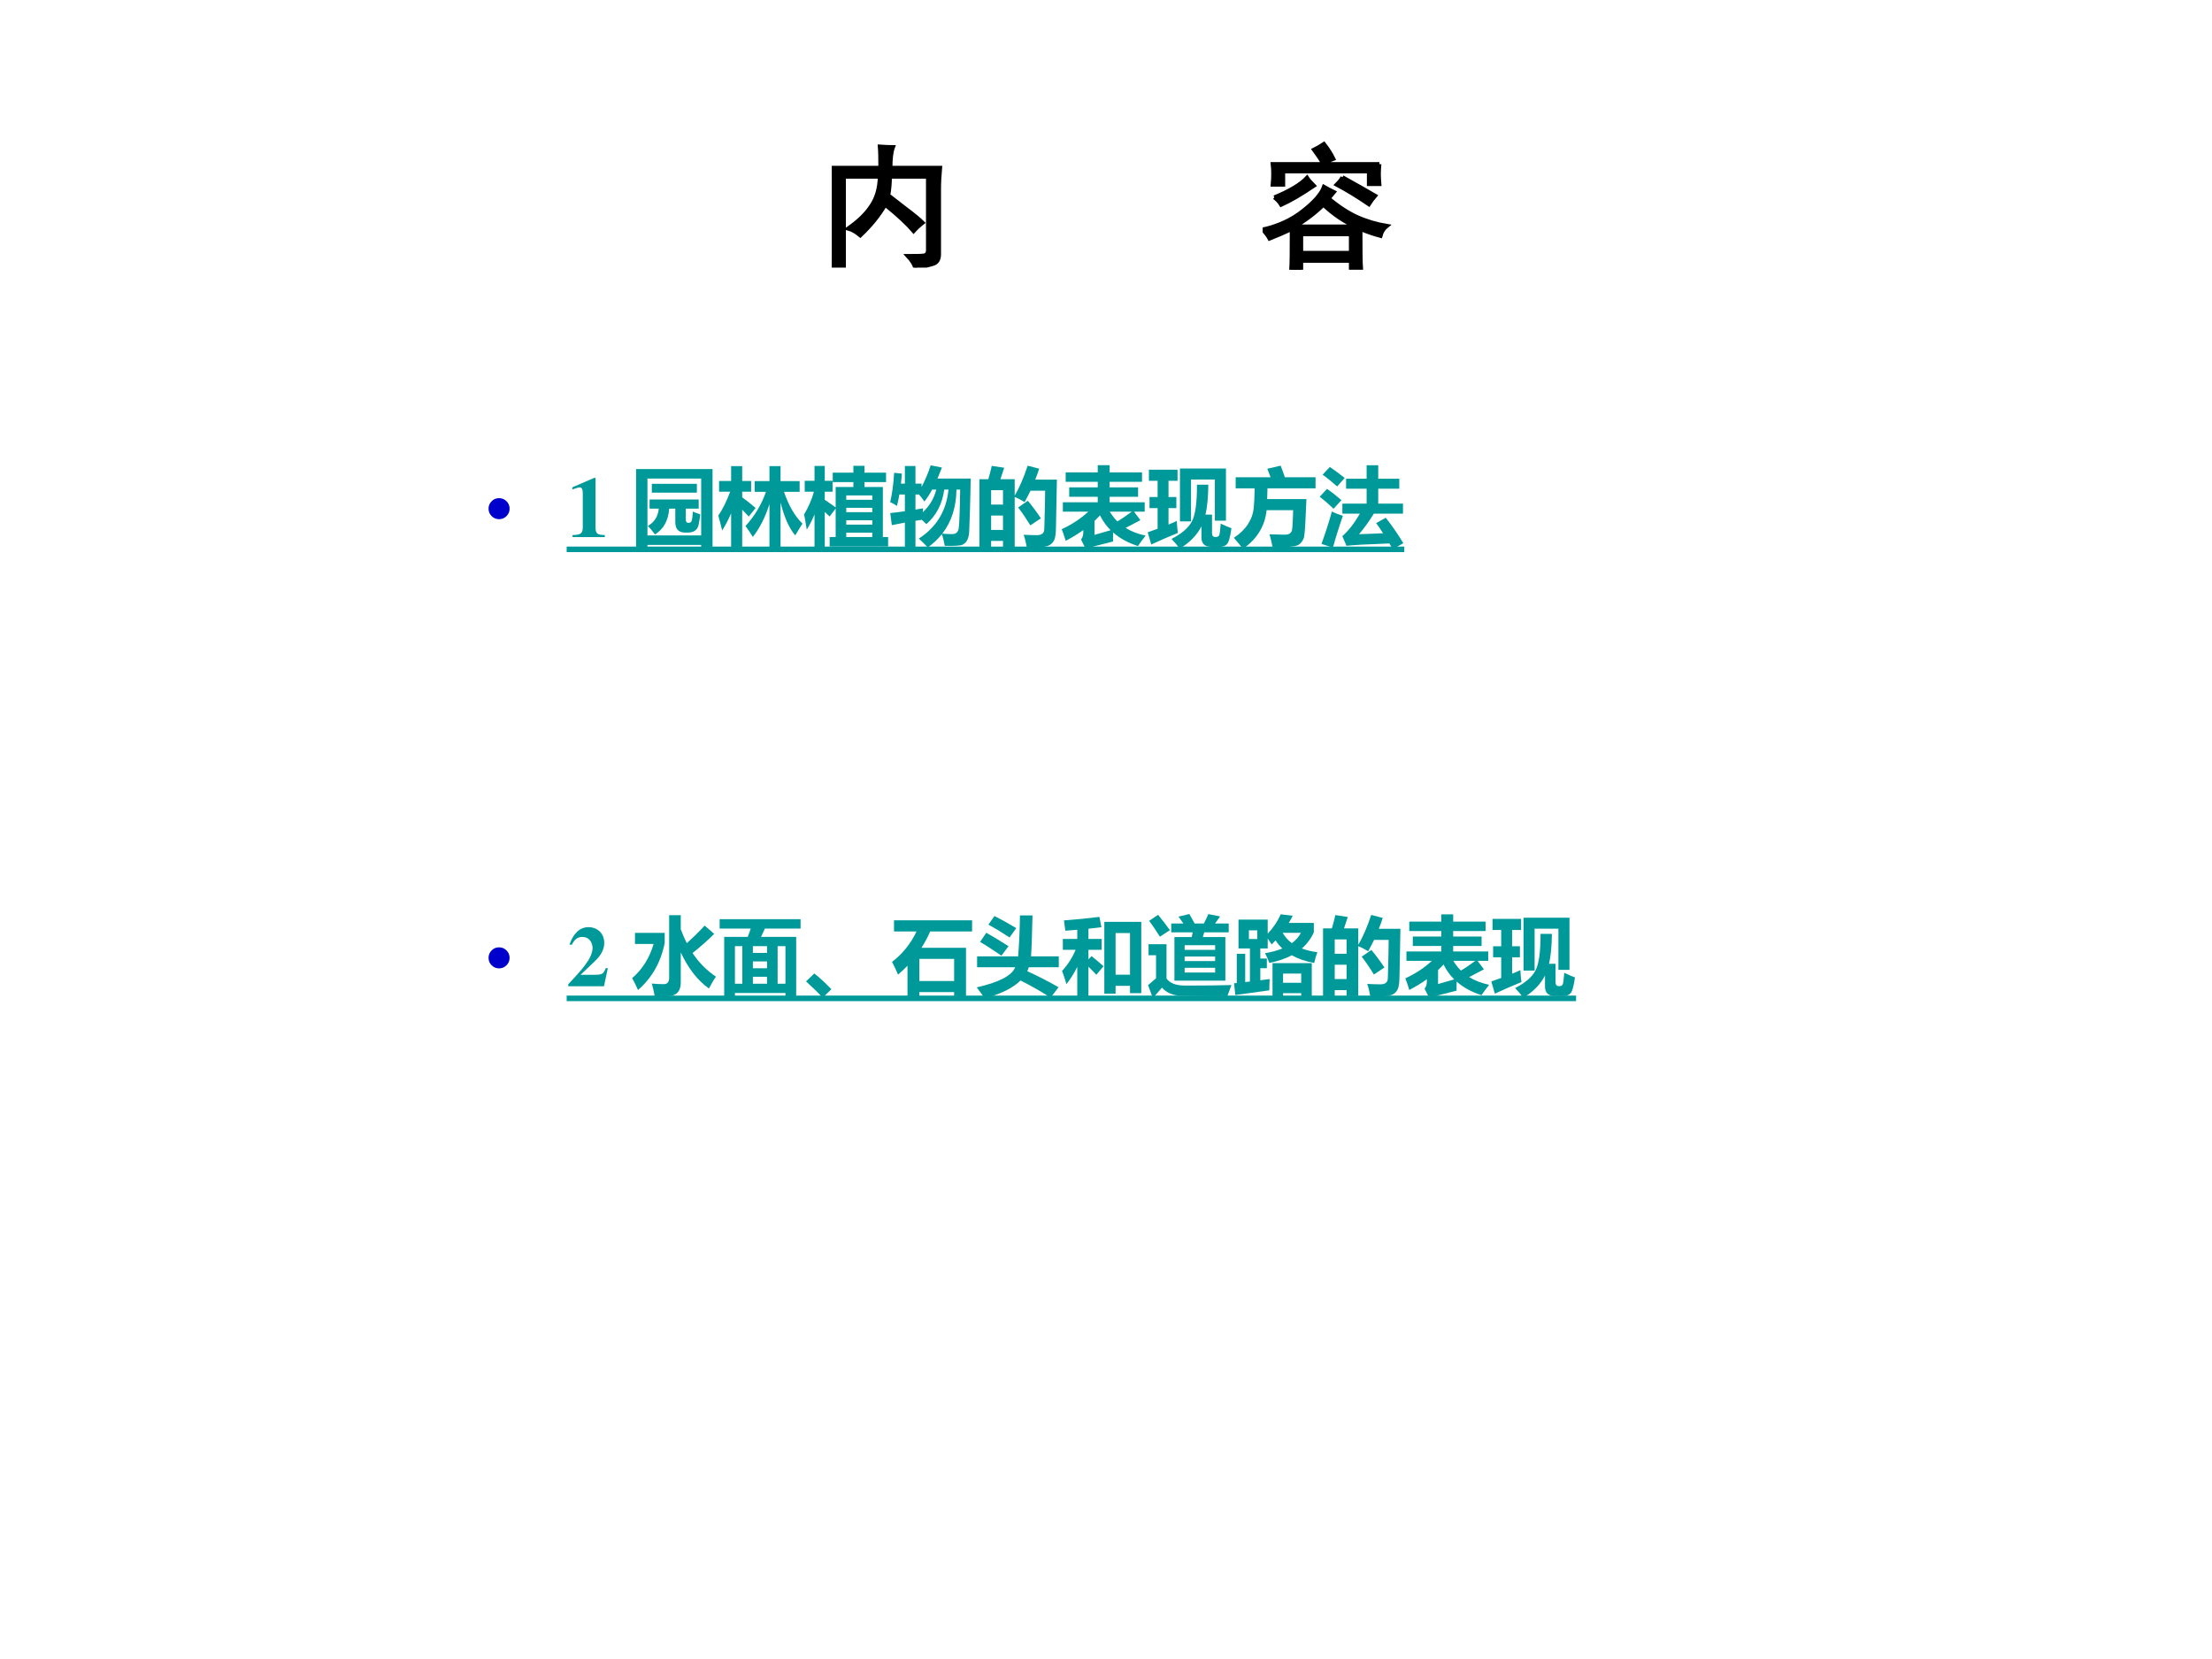 <?xml version="1.0" encoding="UTF-8" standalone="no"?>
<!DOCTYPE svg PUBLIC "-//W3C//DTD SVG 1.1//EN" "http://www.w3.org/Graphics/SVG/1.1/DTD/svg11.dtd">
<svg xmlns="http://www.w3.org/2000/svg" xmlns:xlink="http://www.w3.org/1999/xlink" version="1.1" width="720pt" height="540pt" viewBox="0 0 720 540">
<rect x="0" y="0" width="720" height="540" fill="#808080" stroke="none"/>
<g enable-background="new">
<g>
<g id="Layer-1" data-name="Artifact">
<clipPath id="cp165">
<path transform="matrix(1,0,0,-1,0,540)" d="M 0 0 L 720 0 L 720 540 L 0 540 Z " fill-rule="evenodd"/>
</clipPath>
<g clip-path="url(#cp165)">
<path transform="matrix(1,0,0,-1,0,540)" d="M 0 0 L 720 0 L 720 540 L 0 540 Z " fill="#ffffff" fill-rule="evenodd"/>
</g>
</g>
<g id="Layer-1" data-name="Span">
<clipPath id="cp166">
<path transform="matrix(1,0,0,-1,0,540)" d="M 0 0 L 720 0 L 720 540 L 0 540 Z " fill-rule="evenodd"/>
</clipPath>
<g clip-path="url(#cp166)">
<symbol id="font_a7_7bb">
<path d="M .121 .289 C .199 .344 .257 .4 .293 .457 C .332 .514 .353 .586 .355 .672 L .09 .672 L .09 .008 L 0 .008 C .005 .06 .008 .104 .008 .141 L .008 .574 C .008 .626 .007 .681 .004 .738 L .359 .738 C .359 .809 .358 .861 .355 .895 C .397 .892 .43 .891 .453 .891 C .44 .857 .434 .806 .434 .738 L .801 .738 C .796 .684 .793 .629 .793 .574 L .793 .098 C .793 .059 .777 .035 .746 .027 C .715 .017 .672 .008 .617 0 C .609 .026 .591 .055 .562 .086 C .625 .086 .665 .087 .684 .09 C .702 .095 .711 .108 .711 .129 L .711 .672 L .43 .672 C .43 .625 .426 .579 .418 .535 C .441 .517 .483 .484 .543 .438 C .603 .393 .646 .358 .672 .332 C .643 .309 .621 .288 .605 .27 C .561 .322 .491 .387 .395 .465 C .348 .384 .286 .309 .211 .238 C .18 .264 .15 .281 .121 .289 Z "/>
</symbol>
<use xlink:href="#font_a7_7bb" transform="matrix(44.04,0,0,-44.04,270.733,87.115)"/>
<use xlink:href="#font_a7_7bb" stroke-width=".029" stroke-linecap="butt" stroke-miterlimit="10" stroke-linejoin="miter" transform="matrix(44.04,0,0,-44.04,270.733,87.115)" fill="none" stroke="#000000"/>
</g>
<clipPath id="cp168">
<path transform="matrix(1,0,0,-1,0,540)" d="M 0 0 L 720 0 L 720 540 L 0 540 Z " fill-rule="evenodd"/>
</clipPath>
<g clip-path="url(#cp168)">
<symbol id="font_a9_1">
<path d="M -2147483500 -2147483500 Z "/>
</symbol>
<use xlink:href="#font_a9_1" transform="matrix(44.04,0,0,-44.04,94575170000,-94575170000)"/>
<use xlink:href="#font_a9_1" transform="matrix(44.04,0,0,-44.04,94575170000,-94575170000)"/>
<use xlink:href="#font_a9_1" transform="matrix(44.04,0,0,-44.04,94575170000,-94575170000)"/>
<use xlink:href="#font_a9_1" transform="matrix(44.04,0,0,-44.04,94575170000,-94575170000)"/>
<use xlink:href="#font_a9_1" transform="matrix(44.04,0,0,-44.04,94575170000,-94575170000)"/>
<use xlink:href="#font_a9_1" transform="matrix(44.04,0,0,-44.04,94575170000,-94575170000)"/>
<use xlink:href="#font_a9_1" transform="matrix(44.04,0,0,-44.04,94575170000,-94575170000)"/>
<use xlink:href="#font_a9_1" transform="matrix(44.04,0,0,-44.04,94575170000,-94575170000)"/>
<use xlink:href="#font_a9_1" transform="matrix(44.04,0,0,-44.04,94575170000,-94575170000)"/>
</g>
<clipPath id="cp170">
<path transform="matrix(1,0,0,-1,0,540)" d="M 0 0 L 720 0 L 720 540 L 0 540 Z " fill-rule="evenodd"/>
</clipPath>
<g clip-path="url(#cp170)">
<symbol id="font_a7_11ef">
<path d="M .488 .527 C .559 .467 .628 .422 .695 .391 C .766 .359 .84 .337 .918 .324 C .895 .306 .879 .281 .871 .25 C .822 .263 .772 .28 .723 .301 C .723 .147 .724 .051 .727 .012 L .652 .012 L .652 .066 L .285 .066 L .285 0 L .211 0 C .214 .034 .215 .134 .215 .301 C .165 .277 .111 .254 .051 .23 C .04 .251 .023 .273 0 .297 C .115 .323 .214 .368 .297 .434 C .383 .501 .435 .561 .453 .613 C .479 .598 .504 .585 .527 .574 L .488 .527 M .863 .781 C .861 .758 .859 .733 .859 .707 C .859 .681 .861 .656 .863 .633 L .785 .633 L .785 .727 L .152 .727 L .152 .629 L .074 .629 C .077 .658 .078 .684 .078 .707 C .078 .733 .077 .758 .074 .781 L .863 .781 M .652 .125 L .652 .262 L .285 .262 L .285 .125 L .652 .125 M .688 .32 C .609 .352 .53 .405 .449 .48 C .389 .421 .319 .367 .238 .32 L .688 .32 M .59 .684 C .712 .616 .793 .57 .832 .547 C .814 .526 .798 .505 .785 .484 C .697 .544 .617 .592 .547 .629 C .568 .65 .582 .668 .59 .684 M .086 .535 C .201 .582 .281 .63 .328 .68 C .336 .667 .353 .647 .379 .621 C .283 .556 .202 .509 .137 .48 C .124 .501 .107 .52 .086 .535 M .379 .887 C .4 .897 .424 .911 .453 .93 C .482 .893 .505 .857 .523 .82 C .487 .807 .461 .796 .445 .785 C .443 .796 .421 .829 .379 .887 Z "/>
</symbol>
<use xlink:href="#font_a7_11ef" transform="matrix(44.04,0,0,-44.04,410.988,87.803)"/>
<use xlink:href="#font_a7_11ef" stroke-width=".029" stroke-linecap="butt" stroke-miterlimit="10" stroke-linejoin="miter" transform="matrix(44.04,0,0,-44.04,410.988,87.803)" fill="none" stroke="#000000"/>
</g>
<clipPath id="cp171">
<path transform="matrix(1,0,0,-1,0,540)" d="M 0 0 L 720 0 L 720 540 L 0 540 Z " fill-rule="evenodd"/>
</clipPath>
<g clip-path="url(#cp171)">
<use xlink:href="#font_a9_1" transform="matrix(44.04,0,0,-44.04,94575170000,-94575170000)"/>
</g>
</g>
<g id="Layer-1" data-name="Span">
<clipPath id="cp172">
<path transform="matrix(1,0,0,-1,0,540)" d="M 0 0 L 720 0 L 720 540 L 0 540 Z " fill-rule="evenodd"/>
</clipPath>
<g clip-path="url(#cp172)">
<symbol id="font_ad_87">
<path d="M .123 .245 C .156 .245 .185 .233 .209 .209 C .233 .185 .245 .156 .245 .123 C .245 .089 .233 .06 .209 .036 C .185 .012 .156 0 .123 0 C .089 0 .06 .012 .036 .036 C .012 .06 0 .089 0 .123 C 0 .156 .012 .185 .036 .209 C .059 .233 .088 .245 .123 .245 Z "/>
</symbol>
<use xlink:href="#font_ad_87" transform="matrix(27.984,0,0,-27.984,159.02,168.999)" fill="#0000cc"/>
</g>
</g>
<g id="Layer-1" data-name="Span">
<clipPath id="cp174">
<path transform="matrix(1,0,0,-1,0,540)" d="M 0 0 L 720 0 L 720 540 L 0 540 Z " fill-rule="evenodd"/>
</clipPath>
<g clip-path="url(#cp174)">
<symbol id="font_a9_12">
<path d="M .377 .024 C .287 .025 .269 .041 .269 .118 L .269 .688 L .252 .688 L 0 .579 L 0 .553 C .009 .556 .016 .559 .02 .561 C .047 .571 .072 .578 .085 .578 C .11 .578 .121 .556 .121 .509 L .121 .124 C .122 .043 .101 .025 .002 .024 L .002 0 L .377 0 L .377 .024 Z "/>
</symbol>
<use xlink:href="#font_a9_12" transform="matrix(27.984,0,0,-27.984,186.309,174.82)" fill="#009999"/>
<use xlink:href="#font_a9_1" transform="matrix(27.984,0,0,-27.984,60095178000,-60095178000)" fill="#009999"/>
</g>
</g>
<g id="Layer-1" data-name="Artifact">
<path transform="matrix(1,0,0,-1,0,540)" d="M 184.45 362.09 L 275.33 362.09 L 366.21 362.09 L 457.09 362.09 L 457.09 360.29 L 366.21 360.29 L 275.33 360.29 L 184.45 360.29 Z " fill="#009999" fill-rule="evenodd"/>
</g>
<g id="Layer-1" data-name="Span">
<clipPath id="cp175">
<path transform="matrix(1,0,0,-1,0,540)" d="M 0 0 L 720 0 L 720 540 L 0 540 Z " fill-rule="evenodd"/>
</clipPath>
<g clip-path="url(#cp175)">
<symbol id="font_b0_2cd3">
<path d="M 0 0 L 0 .918 L .889 .918 L .889 .001 L .757 .001 L .757 .035 L .132 .035 L .132 0 L 0 0 M .757 .807 L .132 .807 L .132 .146 L .757 .146 L .757 .807 M .66 .423 C .686 .412 .715 .401 .747 .39 C .741 .341 .733 .299 .726 .263 C .711 .207 .669 .179 .601 .179 L .571 .179 C .494 .179 .456 .219 .456 .301 L .456 .457 L .385 .457 C .375 .32 .32 .22 .22 .157 C .185 .203 .158 .236 .137 .256 C .212 .299 .255 .367 .264 .457 L .157 .457 L .157 .564 L .728 .564 L .728 .457 L .578 .457 L .578 .332 C .578 .305 .588 .292 .607 .292 L .612 .292 C .633 .292 .646 .304 .65 .329 C .654 .343 .657 .375 .66 .423 M .183 .746 L .707 .746 L .707 .643 L .183 .643 L .183 .746 Z "/>
</symbol>
<symbol id="font_b0_7c6">
<path d="M .595 0 L .595 .511 C .547 .36 .483 .233 .402 .129 C .372 .177 .344 .219 .316 .256 C .421 .37 .501 .503 .555 .654 L .423 .654 L .423 .779 L .595 .779 L .595 .953 L .724 .953 L .724 .779 L .946 .779 L .946 .654 L .764 .654 C .819 .493 .891 .37 .979 .284 C .955 .247 .927 .201 .895 .147 C .825 .228 .768 .355 .724 .53 L .724 0 L .595 0 M 0 .377 C .049 .448 .095 .541 .138 .655 L .009 .655 L .009 .78 L .149 .78 L .149 .953 L .278 .953 L .278 .78 L .382 .78 L .382 .655 L .278 .655 L .278 .59 C .336 .548 .388 .506 .434 .466 L .354 .366 C .332 .391 .307 .417 .278 .446 L .278 0 L .149 0 L .149 .403 C .12 .335 .085 .268 .045 .204 C .035 .247 .02 .305 0 .377 Z "/>
</symbol>
<symbol id="font_b0_7fc">
<path d="M .297 .133 L .367 .133 L .367 .465 L .297 .372 C .279 .39 .26 .407 .24 .425 L .24 0 L .121 0 L .121 .396 C .096 .336 .066 .276 .031 .218 C .021 .284 .01 .343 0 .396 C .051 .483 .09 .571 .114 .66 L .007 .66 L .007 .787 L .121 .787 L .121 .96 L .24 .96 L .24 .787 L .331 .787 L .331 .66 L .24 .66 L .24 .566 C .282 .538 .324 .508 .367 .477 L .367 .715 L .573 .715 L .573 .772 L .333 .772 L .333 .882 L .573 .882 L .573 .961 L .702 .961 L .702 .882 L .953 .882 L .953 .772 L .702 .772 L .702 .715 L .916 .715 L .916 .133 L .977 .133 L .977 .023 L .297 .023 L .297 .133 M .49 .133 L .793 .133 L .793 .184 L .49 .184 L .49 .133 M .49 .277 L .793 .277 L .793 .328 L .49 .328 L .49 .277 M .49 .422 L .793 .422 L .793 .473 L .49 .473 L .49 .422 M .793 .617 L .49 .617 L .49 .566 L .793 .566 L .793 .617 Z "/>
</symbol>
<symbol id="font_b0_8a2">
<path d="M .294 0 L .171 0 L .171 .301 C .118 .291 .067 .281 .019 .271 L .001 .412 C .053 .417 .11 .424 .171 .433 L .171 .628 L .107 .628 C .099 .582 .09 .538 .079 .495 C .049 .515 .022 .529 0 .539 C .023 .639 .039 .753 .046 .88 L .136 .871 C .133 .831 .13 .792 .125 .754 L .171 .754 L .171 .959 L .294 .959 L .294 .754 L .365 .754 L .365 .715 C .41 .801 .445 .885 .471 .967 C .518 .958 .561 .95 .602 .941 C .584 .896 .567 .853 .55 .813 L .936 .813 C .935 .701 .932 .578 .928 .447 L .919 .195 C .917 .158 .91 .127 .898 .101 C .886 .074 .866 .055 .84 .043 C .814 .032 .746 .028 .635 .031 C .625 .085 .614 .13 .601 .166 C .556 .109 .501 .058 .438 .012 C .396 .055 .362 .09 .333 .115 C .539 .248 .654 .438 .678 .685 L .629 .685 C .606 .517 .536 .383 .421 .283 C .402 .302 .384 .318 .368 .333 L .294 .322 L .294 0 M .814 .685 L .771 .685 C .768 .481 .713 .31 .606 .172 C .647 .169 .685 .167 .72 .167 C .764 .167 .79 .189 .797 .233 C .804 .277 .81 .428 .814 .685 M .398 .546 C .372 .583 .351 .61 .334 .628 L .294 .628 L .294 .452 C .322 .456 .352 .461 .382 .467 C .381 .453 .38 .438 .379 .421 C .458 .495 .511 .583 .536 .685 L .488 .685 C .458 .629 .428 .583 .398 .546 Z "/>
</symbol>
<symbol id="font_b0_8e9">
<path d="M .143 .949 L .288 .927 L .244 .794 L .41 .794 L .41 .604 C .463 .691 .513 .807 .561 .951 L .695 .916 C .681 .873 .666 .83 .649 .789 L .901 .789 L .89 .227 C .889 .167 .883 .124 .875 .1 C .867 .076 .853 .056 .835 .041 C .818 .025 .792 .015 .76 .009 C .728 .004 .659 .001 .551 .001 C .541 .058 .529 .107 .514 .148 C .562 .145 .613 .143 .667 .143 C .683 .143 .697 .144 .708 .148 C .719 .152 .729 .157 .736 .164 C .743 .172 .748 .18 .751 .189 C .754 .198 .756 .238 .757 .309 L .762 .509 C .763 .571 .764 .621 .764 .66 L .594 .66 C .572 .615 .549 .57 .525 .527 C .494 .548 .456 .568 .41 .587 L .41 .006 L .274 .006 L .274 .076 L .136 .076 L .136 0 L 0 0 L 0 .794 L .103 .794 C .122 .858 .135 .91 .143 .949 M .274 .666 L .136 .666 L .136 .499 L .274 .499 L .274 .666 M .136 .204 L .274 .204 L .274 .371 L .136 .371 L .136 .204 M .563 .543 C .61 .487 .661 .419 .715 .339 L .592 .257 C .542 .338 .495 .408 .45 .465 L .563 .543 Z "/>
</symbol>
<symbol id="font_b0_a3d">
<path d="M .915 .335 L .743 .245 C .809 .204 .887 .174 .976 .155 C .942 .114 .913 .073 .887 .034 C .771 .071 .675 .124 .598 .192 C .596 .147 .596 .112 .597 .087 C .444 .05 .338 .021 .279 0 L .224 .111 C .242 .13 .251 .16 .251 .201 L .251 .22 C .189 .175 .12 .133 .046 .095 C .031 .145 .016 .19 0 .23 C .118 .285 .221 .352 .309 .434 L .013 .434 L .013 .543 L .419 .543 L .419 .607 L .087 .607 L .087 .717 L .419 .717 L .419 .781 L .046 .781 L .046 .891 L .419 .891 L .419 .975 L .557 .975 L .557 .891 L .934 .891 L .934 .781 L .557 .781 L .557 .717 L .888 .717 L .888 .607 L .557 .607 L .557 .543 L .965 .543 L .965 .434 L .841 .434 L .915 .335 M .647 .321 C .688 .344 .744 .382 .815 .434 L .559 .434 C .584 .392 .613 .354 .647 .321 M .445 .391 C .425 .369 .403 .347 .381 .326 L .381 .164 L .569 .218 C .519 .268 .477 .326 .445 .391 Z "/>
</symbol>
<symbol id="font_b0_8bb">
<path d="M .375 .317 L .375 .932 L .91 .932 L .91 .325 L .781 .325 L .781 .804 L .504 .804 L .504 .317 L .375 .317 M .041 .048 L 0 .19 L .115 .231 L .115 .471 L .021 .471 L .021 .6 L .115 .6 L .115 .789 L .014 .789 L .014 .918 L .347 .918 L .347 .789 L .242 .789 L .242 .6 L .333 .6 L .333 .471 L .242 .471 L .242 .28 C .28 .295 .312 .309 .338 .322 C .341 .268 .345 .222 .351 .183 C .241 .138 .138 .093 .041 .048 M .849 .291 C .899 .267 .94 .249 .974 .237 C .959 .132 .941 .069 .92 .05 C .899 .03 .874 .021 .845 .021 L .741 .021 C .664 .021 .625 .057 .625 .131 L .625 .259 C .573 .157 .489 .071 .373 0 C .346 .036 .314 .074 .277 .113 C .394 .173 .473 .24 .513 .316 C .554 .392 .574 .535 .573 .744 L .705 .744 C .704 .603 .693 .487 .672 .396 L .748 .396 L .748 .178 C .748 .149 .762 .135 .79 .135 C .811 .135 .825 .142 .832 .157 C .838 .172 .844 .216 .849 .291 Z "/>
</symbol>
<symbol id="font_b0_771">
<path d="M .45 .021 C .438 .079 .427 .129 .415 .17 C .496 .167 .552 .165 .583 .165 C .604 .165 .621 .167 .632 .17 C .644 .174 .654 .18 .661 .188 C .669 .197 .674 .206 .676 .217 C .679 .227 .682 .263 .685 .324 C .688 .385 .689 .427 .689 .45 L .381 .45 C .361 .264 .269 .114 .105 0 C .089 .023 .054 .066 0 .129 C .072 .176 .126 .229 .164 .288 C .201 .347 .223 .404 .229 .461 C .236 .518 .24 .599 .242 .704 L .021 .704 L .021 .833 L .427 .833 L .389 .932 L .544 .968 C .565 .914 .582 .869 .593 .833 L .95 .833 L .95 .704 L .391 .704 C .39 .664 .389 .622 .387 .579 L .844 .579 C .841 .493 .837 .405 .832 .314 C .827 .223 .822 .167 .818 .145 C .814 .122 .804 .102 .79 .083 C .776 .063 .759 .049 .739 .041 C .719 .033 .688 .027 .646 .024 C .605 .022 .539 .021 .45 .021 Z "/>
</symbol>
<symbol id="font_b0_844">
<path d="M .769 .365 C .847 .265 .915 .166 .973 .069 L .85 0 L .811 .066 C .554 .057 .388 .048 .312 .039 L .263 .151 C .33 .208 .399 .295 .468 .413 L .264 .413 L .264 .529 L .546 .529 L .546 .703 L .307 .703 L .307 .819 L .546 .819 L .546 .976 L .681 .976 L .681 .819 L .926 .819 L .926 .703 L .681 .703 L .681 .529 L .969 .529 L .969 .413 L .63 .413 C .578 .328 .521 .248 .458 .174 C .542 .176 .635 .18 .737 .185 C .71 .228 .683 .267 .657 .303 L .769 .365 M .118 .956 C .178 .915 .236 .872 .291 .828 L .203 .729 C .146 .78 .09 .826 .034 .866 L .118 .956 M .085 .701 C .142 .662 .198 .618 .253 .57 L .161 .469 C .114 .516 .061 .562 0 .609 L .085 .701 M .142 .438 C .179 .419 .222 .402 .27 .387 C .227 .265 .188 .141 .153 .015 C .107 .032 .063 .048 .021 .061 C .062 .173 .103 .299 .142 .438 Z "/>
</symbol>
<use xlink:href="#font_b0_2cd3" transform="matrix(27.984,0,0,-27.984,207.048,178.359)" fill="#009999"/>
<use xlink:href="#font_b0_7c6" transform="matrix(27.984,0,0,-27.984,233.805,178.386)" fill="#009999"/>
<use xlink:href="#font_b0_7fc" transform="matrix(27.984,0,0,-27.984,261.738,178.523)" fill="#009999"/>
<use xlink:href="#font_b0_8a2" transform="matrix(27.984,0,0,-27.984,289.753,178.523)" fill="#009999"/>
<use xlink:href="#font_b0_8e9" transform="matrix(27.984,0,0,-27.984,318.806,178.195)" fill="#009999"/>
<use xlink:href="#font_b0_a3d" transform="matrix(27.984,0,0,-27.984,345.591,178.687)" fill="#009999"/>
<use xlink:href="#font_b0_8bb" transform="matrix(27.984,0,0,-27.984,373.578,178.578)" fill="#009999"/>
<use xlink:href="#font_b0_771" transform="matrix(27.984,0,0,-27.984,401.62,178.66)" fill="#009999"/>
<use xlink:href="#font_b0_844" transform="matrix(27.984,0,0,-27.984,429.553,178.742)" fill="#009999"/>
</g>
<clipPath id="cp177">
<path transform="matrix(1,0,0,-1,0,540)" d="M 0 0 L 720 0 L 720 540 L 0 540 Z " fill-rule="evenodd"/>
</clipPath>
<g clip-path="url(#cp177)">
<use xlink:href="#font_a9_1" transform="matrix(27.984,0,0,-27.984,60095178000,-60095178000)" fill="#009999"/>
</g>
</g>
<g id="Layer-1" data-name="Span">
<clipPath id="cp178">
<path transform="matrix(1,0,0,-1,0,540)" d="M 0 0 L 720 0 L 720 540 L 0 540 Z " fill-rule="evenodd"/>
</clipPath>
<g clip-path="url(#cp178)">
<use xlink:href="#font_ad_87" transform="matrix(27.96,0,0,-27.96,159.019,315.204)" fill="#0000cc"/>
</g>
</g>
<g id="Layer-1" data-name="Span">
<clipPath id="cp179">
<path transform="matrix(1,0,0,-1,0,540)" d="M 0 0 L 720 0 L 720 540 L 0 540 Z " fill-rule="evenodd"/>
</clipPath>
<g clip-path="url(#cp179)">
<symbol id="font_a9_13">
<path d="M .461 .211 L .437 .211 C .408 .14 .397 .134 .294 .133 L .143 .133 L .305 .287 C .384 .362 .419 .429 .419 .505 C .419 .612 .343 .688 .234 .688 C .184 .688 .136 .668 .101 .632 C .062 .593 .042 .559 .014 .484 L .042 .484 C .073 .547 .11 .574 .164 .574 C .208 .574 .242 .555 .263 .519 C .275 .498 .283 .47 .283 .447 C .283 .403 .264 .348 .232 .299 C .181 .222 .146 .179 0 .023 L 0 0 L .416 0 L .461 .211 Z "/>
</symbol>
<use xlink:href="#font_a9_13" transform="matrix(27.96,0,0,-27.96,184.965,321.02)" fill="#009999"/>
<use xlink:href="#font_a9_1" transform="matrix(27.96,0,0,-27.96,60043638000,-60043638000)" fill="#009999"/>
</g>
</g>
<g id="Layer-1" data-name="Artifact">
<path transform="matrix(1,0,0,-1,0,540)" d="M 184.45 215.94 L 266.59 215.94 L 348.73 215.94 L 430.87 215.94 L 513.01 215.94 L 513.01 214.13 L 430.87 214.13 L 348.73 214.13 L 266.59 214.13 L 184.45 214.13 Z " fill="#009999" fill-rule="evenodd"/>
</g>
<g id="Layer-1" data-name="Span">
<clipPath id="cp180">
<path transform="matrix(1,0,0,-1,0,540)" d="M 0 0 L 720 0 L 720 540 L 0 540 Z " fill-rule="evenodd"/>
</clipPath>
<g clip-path="url(#cp180)">
<symbol id="font_b0_82b">
<path d="M .955 .73 C .882 .657 .797 .582 .703 .507 C .777 .396 .868 .304 .976 .232 C .95 .197 .923 .15 .894 .094 C .76 .19 .651 .331 .566 .515 L .566 .164 C .566 .119 .556 .083 .537 .057 C .517 .031 .489 .015 .454 .009 C .418 .003 .355 0 .264 0 C .254 .055 .242 .105 .229 .152 C .275 .147 .322 .145 .368 .145 C .41 .145 .431 .17 .431 .221 L .431 .948 L .566 .948 L .566 .785 C .587 .727 .61 .673 .636 .622 C .715 .693 .785 .761 .844 .827 L .955 .73 M .379 .742 L .379 .624 C .333 .397 .229 .215 .068 .077 C .044 .133 .021 .179 0 .215 C .118 .316 .202 .449 .25 .613 L .033 .613 L .033 .742 L .379 .742 Z "/>
</symbol>
<symbol id="font_b0_b84">
<path d="M 0 .91 L .942 .91 L .942 .801 L .527 .801 C .511 .765 .496 .732 .482 .704 L .891 .704 L .891 0 L .766 0 L .766 .051 L .178 .051 L .178 0 L .053 0 L .053 .704 L .327 .704 C .339 .734 .351 .767 .362 .801 L 0 .801 L 0 .91 M .766 .596 L .675 .596 L .675 .159 L .766 .159 L .766 .596 M .178 .159 L .264 .159 L .264 .596 L .178 .596 L .178 .159 M .387 .517 L .552 .517 L .552 .596 L .387 .596 L .387 .517 M .387 .339 L .552 .339 L .552 .418 L .387 .418 L .387 .339 M .387 .159 L .552 .159 L .552 .24 L .387 .24 L .387 .159 Z "/>
</symbol>
<symbol id="font_b0_6f9d">
<path d="M .295 .099 L .194 0 C .146 .053 .081 .116 0 .19 L .096 .282 C .153 .238 .219 .177 .295 .099 Z "/>
</symbol>
<symbol id="font_b0_910">
<path d="M .18 0 L .18 .369 C .145 .333 .109 .299 .07 .266 C .048 .318 .025 .367 0 .414 C .123 .508 .218 .626 .285 .768 L .023 .768 L .023 .898 L .932 .898 L .932 .768 L .444 .768 C .415 .701 .381 .638 .343 .578 L .861 .578 L .861 .002 L .723 .002 L .723 .062 L .318 .062 L .318 0 L .18 0 M .723 .449 L .318 .449 L .318 .191 L .723 .191 L .723 .449 Z "/>
</symbol>
<symbol id="font_b0_5e2">
<path d="M .004 .489 L .482 .489 C .494 .647 .501 .806 .503 .966 L .649 .966 C .644 .728 .638 .569 .632 .489 L .955 .489 L .955 .362 L .605 .362 C .602 .349 .596 .333 .588 .316 C .704 .264 .825 .202 .952 .13 L .86 .008 C .751 .079 .634 .146 .51 .208 C .421 .121 .281 .051 .092 0 C .06 .048 .029 .09 0 .128 C .262 .188 .411 .266 .447 .362 L .004 .362 L .004 .489 M .111 .764 C .196 .716 .282 .664 .37 .607 L .287 .497 C .195 .56 .113 .614 .039 .657 L .111 .764 M .206 .958 C .287 .918 .371 .871 .46 .818 L .382 .709 C .292 .768 .21 .818 .136 .859 L .206 .958 Z "/>
</symbol>
<symbol id="font_b0_578">
<path d="M 0 .305 C .066 .374 .118 .456 .158 .55 L .009 .55 L .009 .676 L .177 .676 L .177 .783 C .131 .779 .085 .775 .038 .772 C .034 .807 .029 .847 .022 .892 C .173 .903 .31 .917 .435 .933 L .458 .813 C .408 .807 .358 .801 .307 .795 L .307 .676 L .461 .676 L .461 .55 L .307 .55 L .307 .438 L .343 .476 C .392 .438 .438 .399 .483 .358 L .399 .259 C .368 .293 .337 .324 .307 .353 L .307 0 L .177 0 L .177 .351 C .14 .277 .098 .21 .051 .15 C .039 .192 .022 .243 0 .305 M .492 .039 L .492 .875 L .922 .875 L .922 .045 L .791 .045 L .791 .13 L .623 .13 L .623 .039 L .492 .039 M .791 .745 L .623 .745 L .623 .26 L .791 .26 L .791 .745 Z "/>
</symbol>
<symbol id="font_b0_b02">
<path d="M .307 .711 L .508 .711 L .52 .766 L .27 .766 L .27 .869 L .411 .869 L .355 .949 L .481 .979 L .542 .869 L .65 .869 C .67 .907 .687 .943 .702 .978 L .839 .951 C .822 .926 .802 .899 .78 .869 L .939 .869 L .939 .766 L .654 .766 L .638 .711 L .9 .711 L .9 .203 L .307 .203 L .307 .711 M .781 .616 L .426 .616 L .426 .562 L .781 .562 L .781 .616 M .426 .431 L .781 .431 L .781 .484 L .426 .484 L .426 .431 M .781 .298 L .781 .353 L .426 .353 L .426 .298 L .781 .298 M .117 .97 C .177 .896 .223 .836 .254 .791 C .208 .762 .169 .736 .138 .715 C .093 .786 .052 .848 .013 .9 L .117 .97 M .971 .152 L .923 .022 C .803 .022 .691 .023 .588 .024 L .375 .028 C .336 .029 .298 .037 .26 .053 C .222 .068 .19 .091 .162 .122 L .056 0 L 0 .151 L .093 .231 L .093 .499 L .006 .499 L .006 .628 L .215 .628 L .215 .228 C .255 .173 .326 .146 .431 .146 C .653 .146 .833 .148 .971 .152 Z "/>
</symbol>
<symbol id="font_b0_ab7">
<path d="M .052 .909 L .392 .909 L .392 .745 C .456 .813 .507 .888 .543 .971 L .683 .954 C .669 .925 .654 .898 .638 .871 L .929 .871 L .929 .761 C .896 .688 .849 .625 .789 .573 C .842 .553 .902 .538 .97 .53 C .957 .496 .945 .454 .933 .404 C .832 .423 .745 .453 .672 .494 C .598 .454 .511 .425 .411 .405 C .397 .444 .38 .481 .361 .518 C .438 .531 .505 .549 .562 .573 C .532 .601 .506 .632 .484 .667 C .469 .651 .454 .635 .438 .62 C .43 .633 .415 .656 .392 .689 L .392 .573 L .306 .573 L .306 .456 L .382 .456 L .382 .343 L .306 .343 L .306 .203 L .415 .217 C .413 .201 .412 .157 .411 .086 L .015 .031 L 0 .168 L .032 .171 L .032 .511 L .13 .511 L .13 .182 L .185 .188 L .185 .573 L .052 .573 L .052 .909 M .173 .683 L .271 .683 L .271 .784 L .173 .784 L .173 .683 M .673 .635 C .72 .669 .755 .709 .778 .755 L .566 .755 C .593 .708 .629 .668 .673 .635 M .448 0 L .448 .402 L .905 .402 L .905 .002 L .782 .002 L .782 .053 L .571 .053 L .571 0 L .448 0 M .782 .281 L .571 .281 L .571 .174 L .782 .174 L .782 .281 Z "/>
</symbol>
<use xlink:href="#font_b0_82b" transform="matrix(27.96,0,0,-27.96,205.763,324.392)" fill="#009999"/>
<use xlink:href="#font_b0_b84" transform="matrix(27.96,0,0,-27.96,234.242,324.638)" fill="#009999"/>
<use xlink:href="#font_b0_6f9d" transform="matrix(27.96,0,0,-27.96,262.366,324.747)" fill="#009999"/>
<use xlink:href="#font_b0_910" transform="matrix(27.96,0,0,-27.96,290.353,324.665)" fill="#009999"/>
<use xlink:href="#font_b0_5e2" transform="matrix(27.96,0,0,-27.96,317.931,324.966)" fill="#009999"/>
<use xlink:href="#font_b0_578" transform="matrix(27.96,0,0,-27.96,345.7,324.529)" fill="#009999"/>
<use xlink:href="#font_b0_b02" transform="matrix(27.96,0,0,-27.96,373.687,324.884)" fill="#009999"/>
<use xlink:href="#font_b0_ab7" transform="matrix(27.96,0,0,-27.96,401.674,324.747)" fill="#009999"/>
<use xlink:href="#font_b0_8e9" transform="matrix(27.96,0,0,-27.96,430.644,324.392)" fill="#009999"/>
<use xlink:href="#font_b0_a3d" transform="matrix(27.96,0,0,-27.96,457.43,324.884)" fill="#009999"/>
<use xlink:href="#font_b0_8bb" transform="matrix(27.96,0,0,-27.96,485.418,324.774)" fill="#009999"/>
</g>
</g>
</g>
</g>
</svg>

